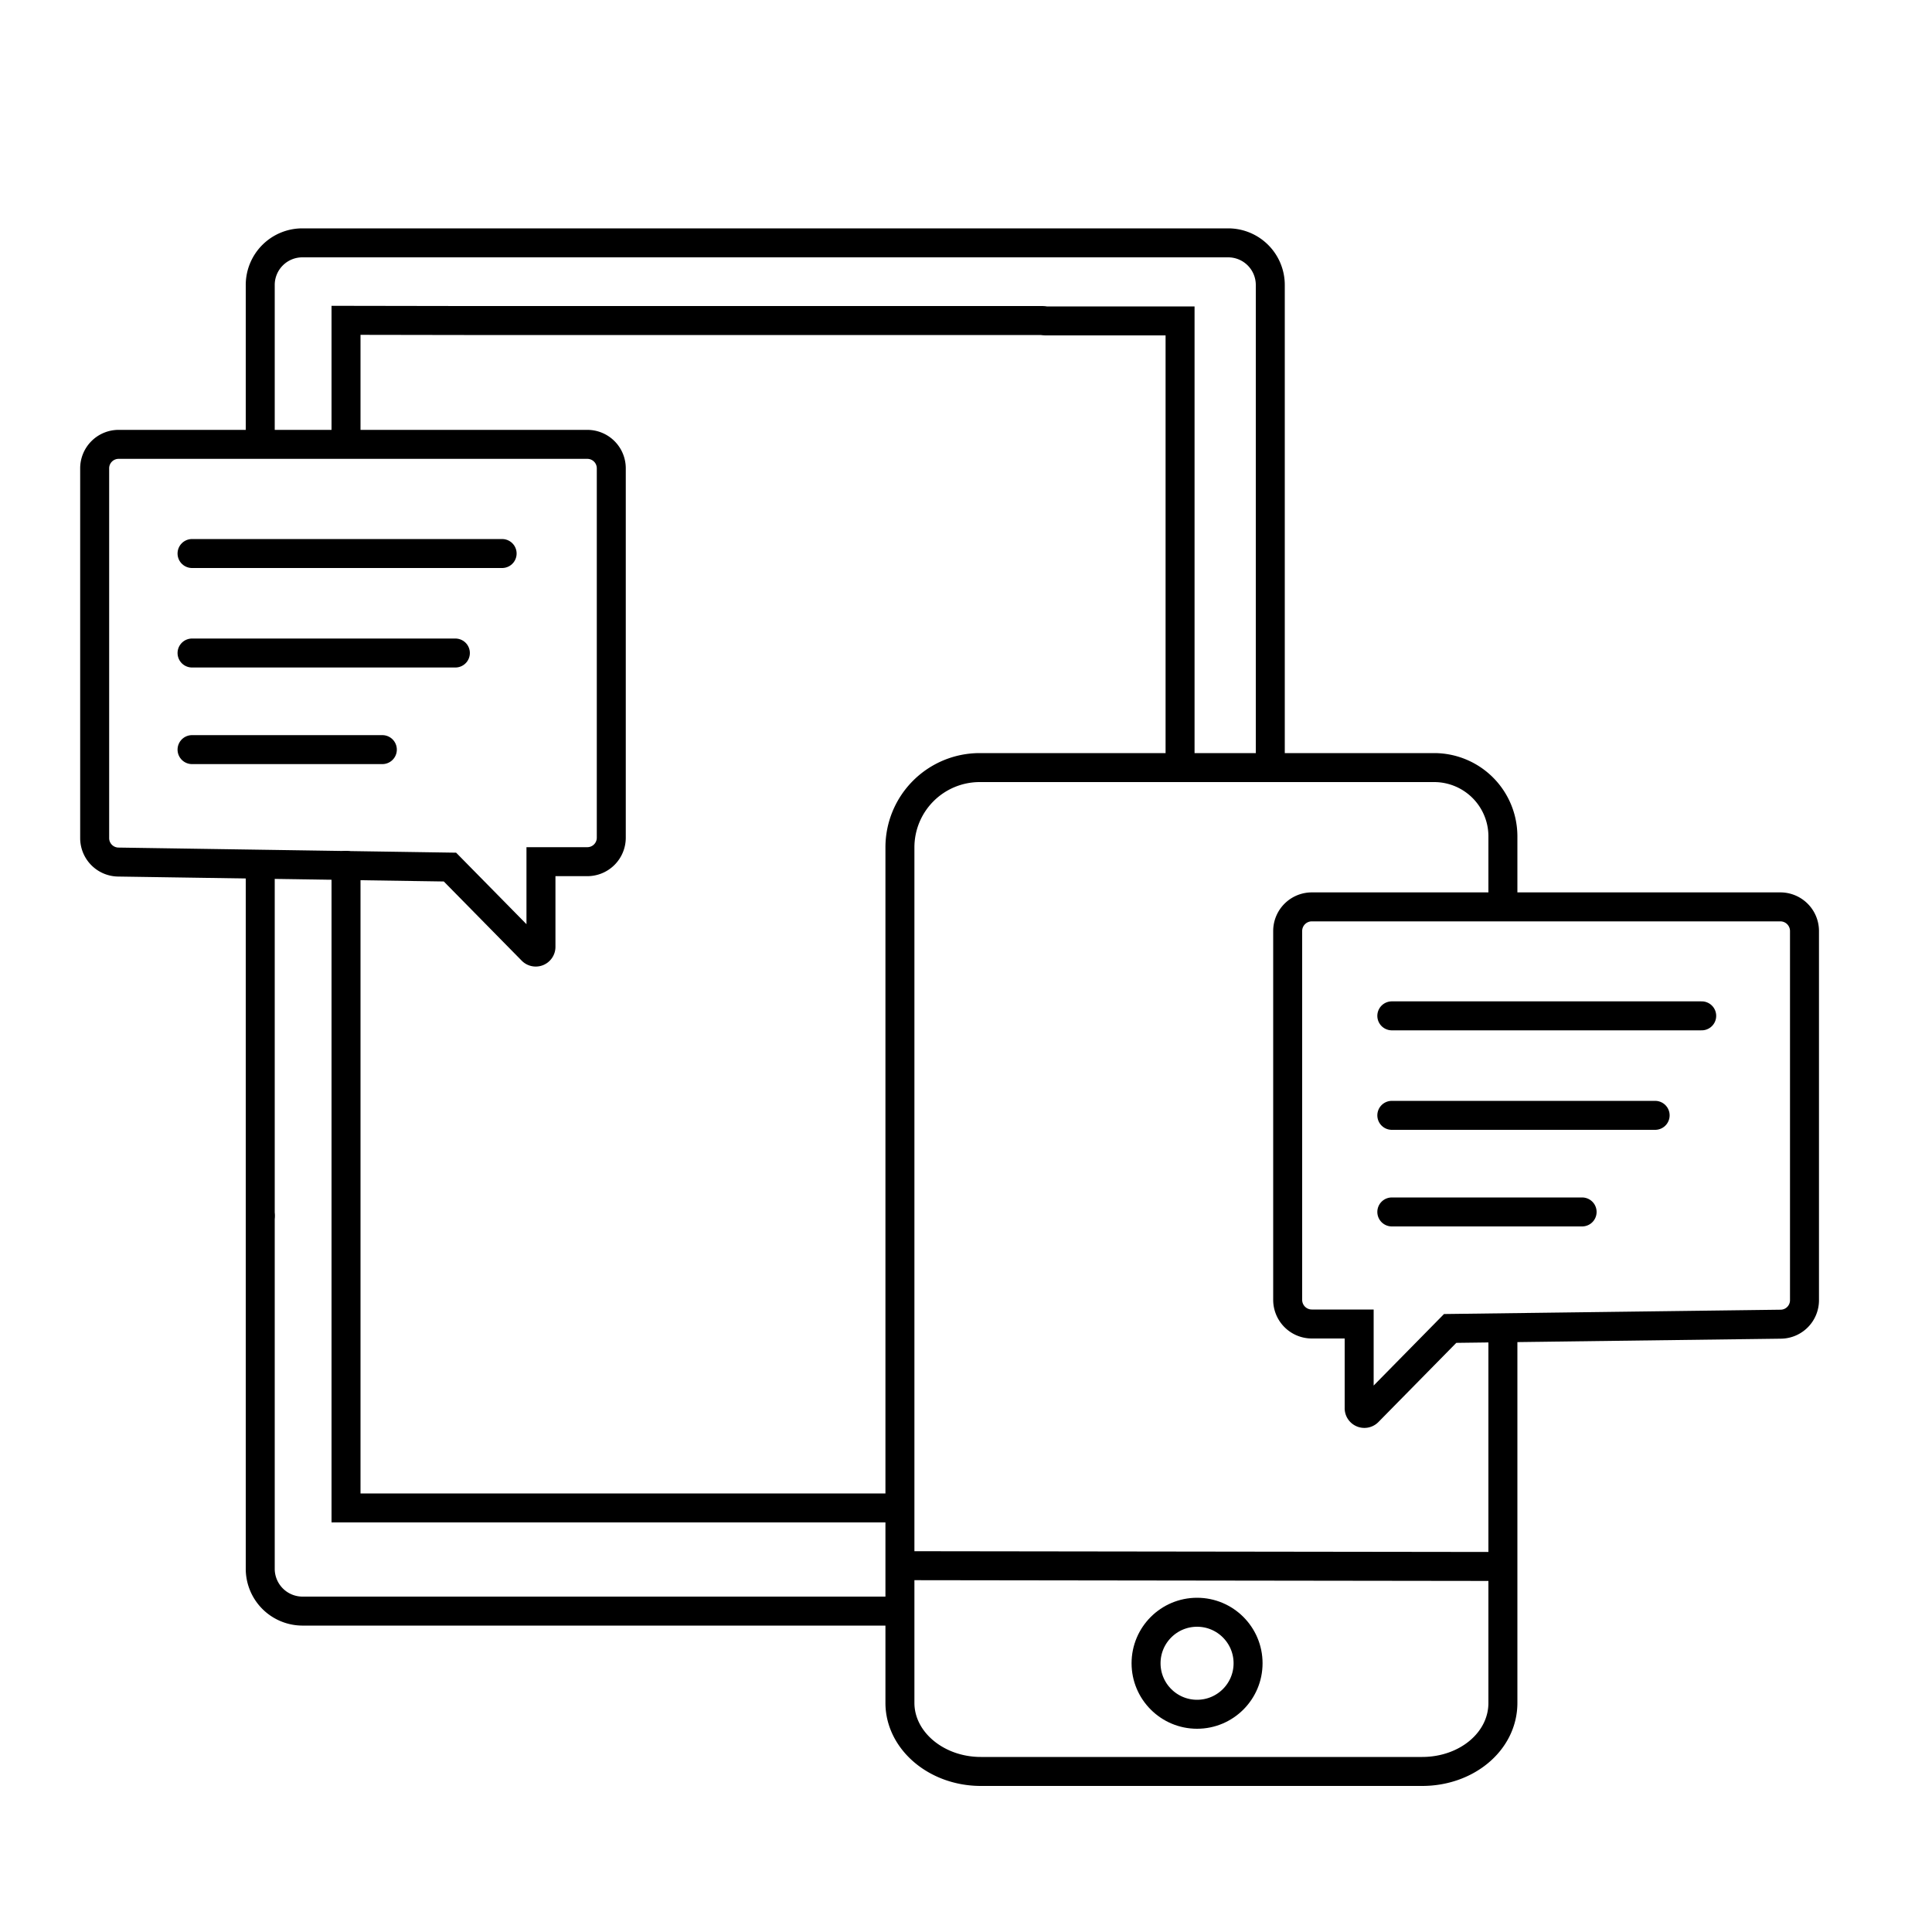 <?xml version="1.0" encoding="UTF-8"?> <svg xmlns="http://www.w3.org/2000/svg" id="Layer_1" data-name="Layer 1" viewBox="0 0 100 100"><defs><style>.cls-1{fill:none;stroke:#000;stroke-linecap:round;stroke-miterlimit:10;stroke-width:1.5px;}</style></defs><title>Collaborate-30</title><line class="cls-1" x1="47.17" y1="81.04" x2="77.64" y2="81.08"></line><path class="cls-1" d="M77.79,68.9V88.14c0,2-1.88,3.55-4.18,3.55H50.77c-2.31,0-4.19-1.6-4.19-3.55V43.86a4.13,4.13,0,0,1,4.13-4.13H74.24a3.56,3.56,0,0,1,3.55,3.55v3.55"></path><path class="cls-1" d="M92.16,46.94H67.9a1.25,1.25,0,0,0-1.25,1.24v19.1a1.25,1.25,0,0,0,1.25,1.25h2.45v4.35a.27.27,0,0,0,.47.19l4.24-4.31,17.11-.22A1.24,1.24,0,0,0,93.4,67.3V48.18A1.25,1.25,0,0,0,92.16,46.94Z"></path><line class="cls-1" x1="72.04" y1="52.58" x2="88.08" y2="52.58"></line><line class="cls-1" x1="72.04" y1="57.73" x2="85.67" y2="57.73"></line><line class="cls-1" x1="72.04" y1="62.73" x2="81.89" y2="62.73"></line><path class="cls-1" d="M6.14,23H30.4a1.24,1.24,0,0,1,1.24,1.24V43.36A1.24,1.24,0,0,1,30.4,44.6H28V49a.27.27,0,0,1-.47.19l-4.24-4.31L6.12,44.62A1.24,1.24,0,0,1,4.9,43.37V24.25A1.24,1.24,0,0,1,6.14,23Z"></path><line class="cls-1" x1="25.99" y1="28.65" x2="9.94" y2="28.65"></line><line class="cls-1" x1="23.57" y1="33.8" x2="9.94" y2="33.8"></line><line class="cls-1" x1="19.79" y1="38.8" x2="9.94" y2="38.8"></line><polyline class="cls-1" points="17.91 22.46 17.91 16.58 24.01 16.59 53.95 16.59"></polyline><polyline class="cls-1" points="46.54 78.05 17.91 78.05 17.91 44.79"></polyline><polyline class="cls-1" points="54.12 16.61 61.08 16.61 61.08 39.43"></polyline><path class="cls-1" d="M46.43,83.39H15.64a2.19,2.19,0,0,1-2.17-2.2V62.93"></path><path class="cls-1" d="M13.47,22.89V14.76a2.18,2.18,0,0,1,2.17-2.19H63.58a2.18,2.18,0,0,1,2.17,2.19V39.55"></path><polyline class="cls-1" points="13.47 62.93 13.47 47.39 13.47 44.99"></polyline><circle class="cls-1" cx="61.96" cy="86.09" r="2.64"></circle></svg> 